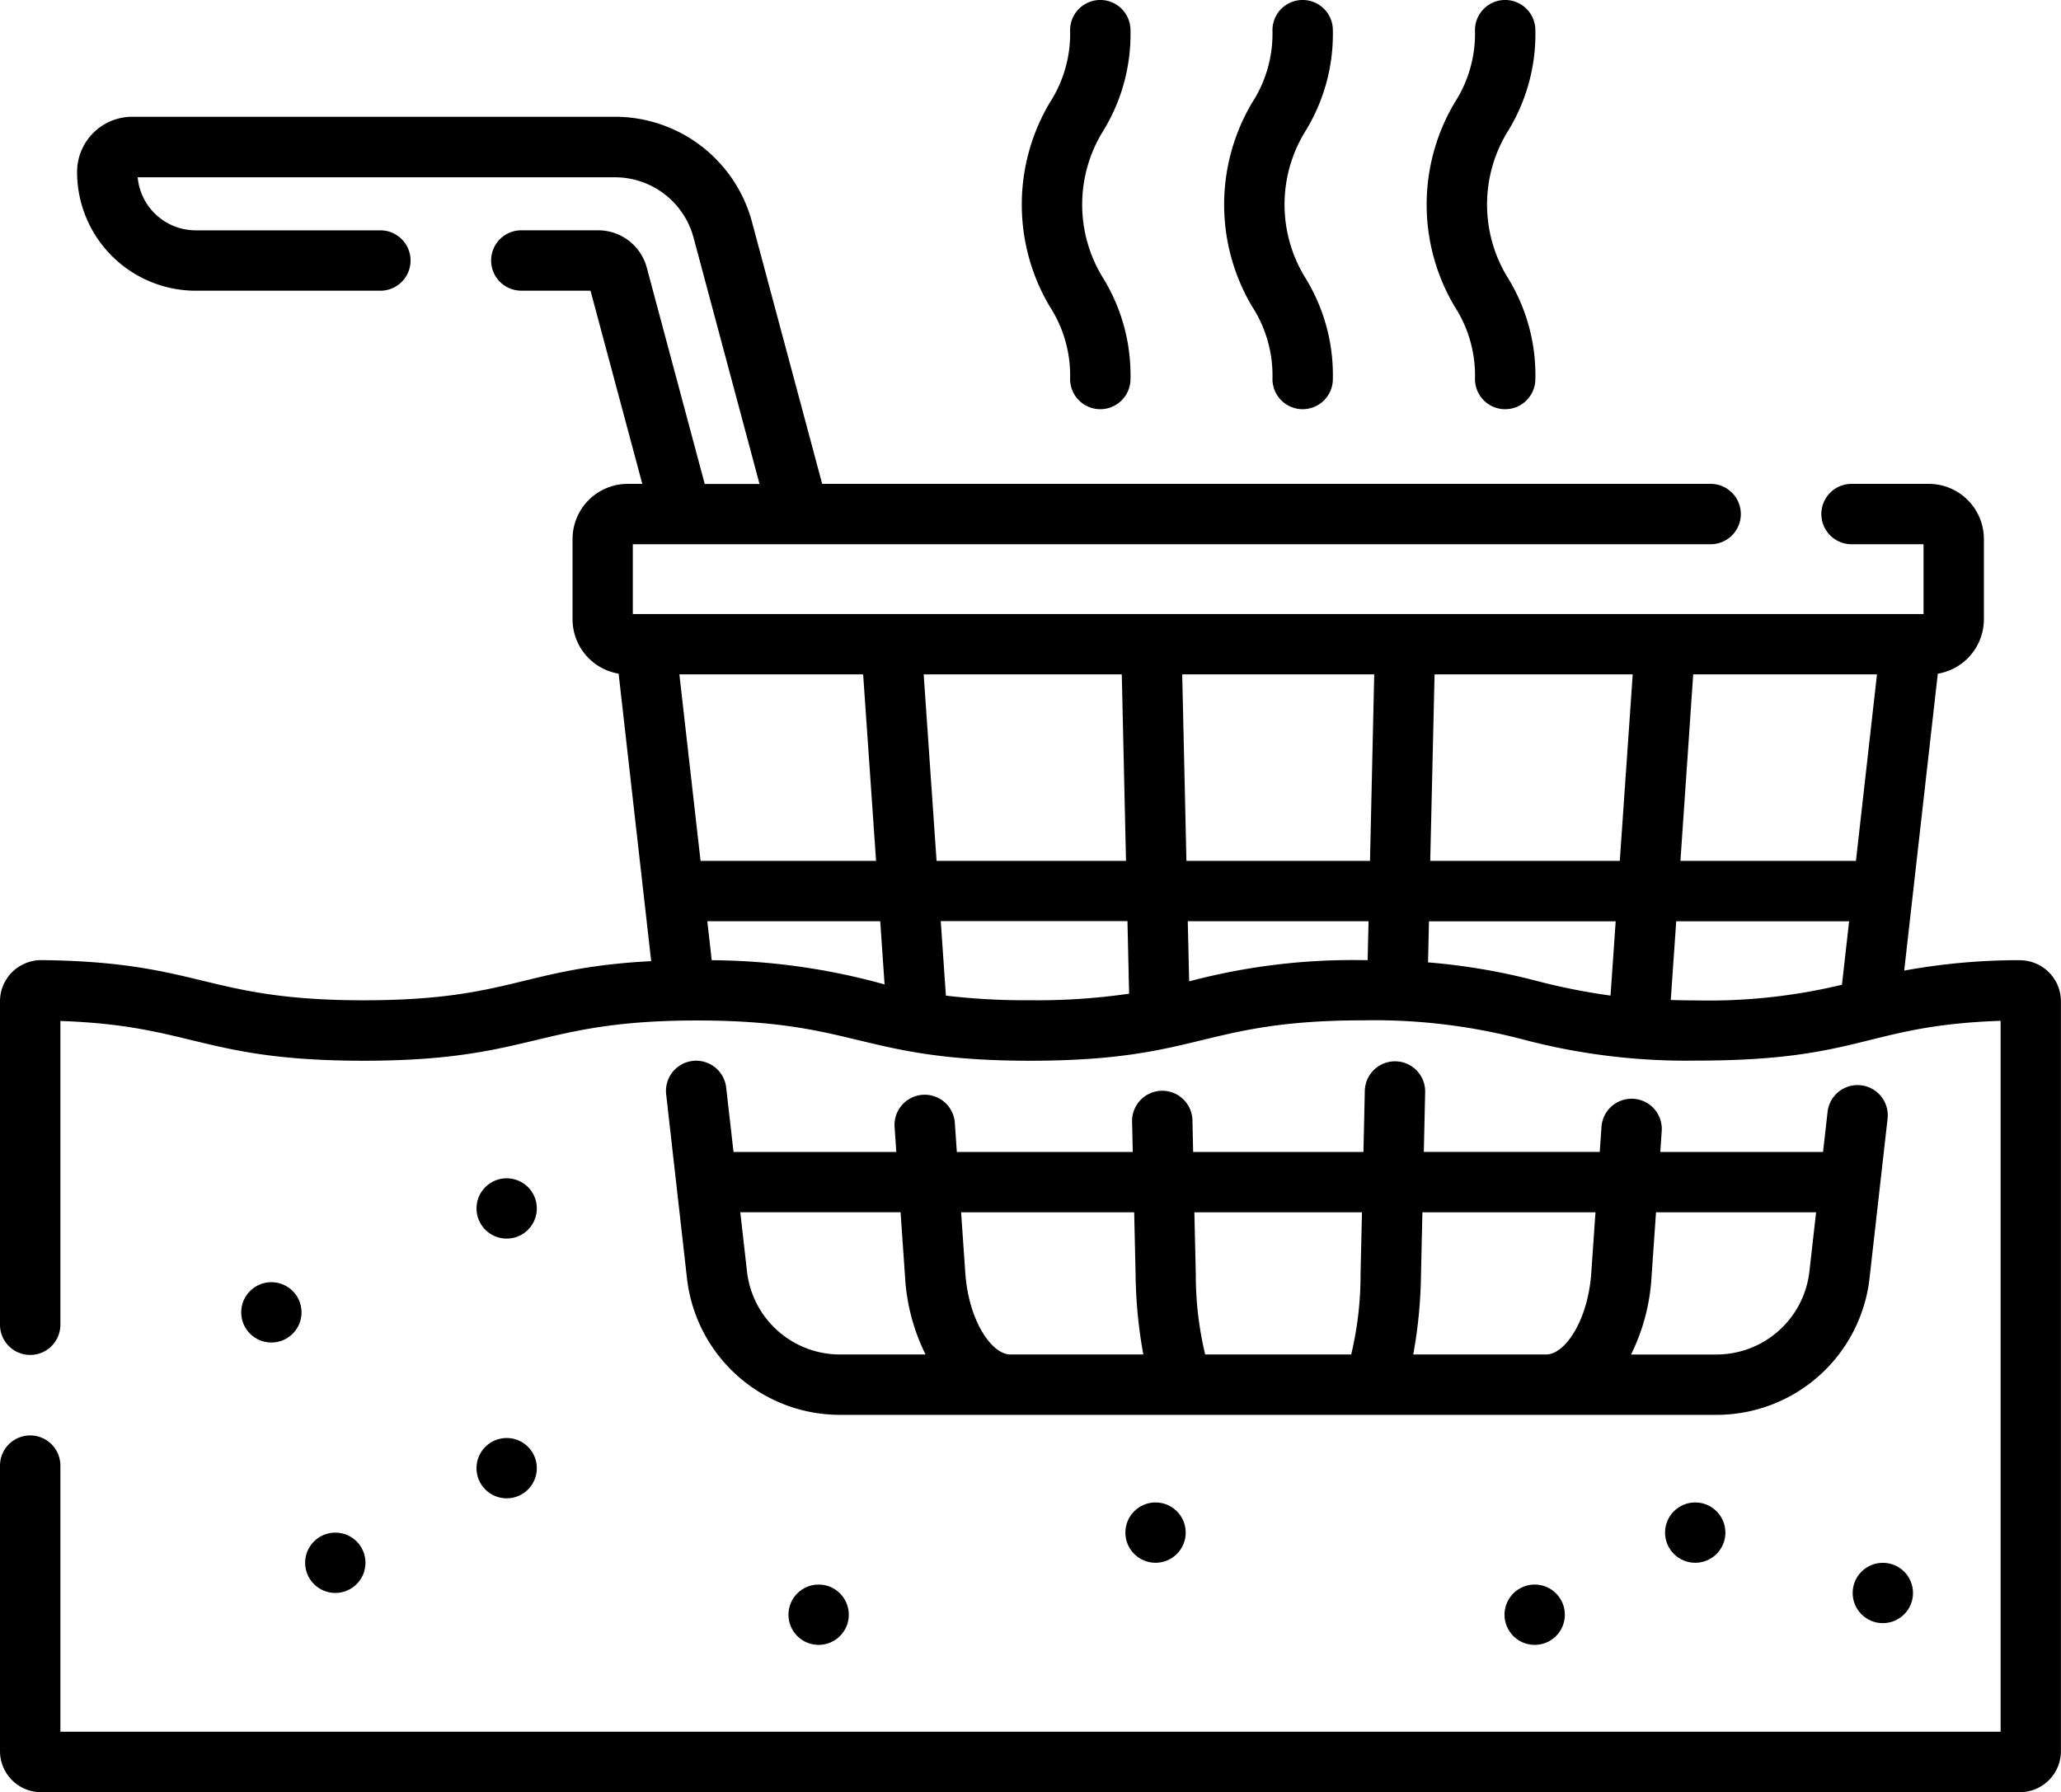 <svg xmlns="http://www.w3.org/2000/svg" width="55.191" height="48" viewBox="0 0 55.191 48"><g transform="translate(0 -33.354)"><path d="M54.088,84.989h-.013a17.163,17.163,0,0,0-3.083.279l.9-7.952a1.479,1.479,0,0,0,1.234-1.456V73.708a1.478,1.478,0,0,0-1.476-1.476H49.582a.808.808,0,1,0,0,1.617H51.51v1.869H16.946V73.849H45.809a.808.808,0,0,0,0-1.617H22.017l-1.88-7.015A3.8,3.8,0,0,0,16.472,62.4H3.542a1.48,1.48,0,0,0-1.478,1.478A3.18,3.18,0,0,0,5.24,67.059h4.946a.808.808,0,1,0,0-1.617H5.24a1.562,1.562,0,0,1-1.553-1.421H16.472a2.181,2.181,0,0,1,2.1,1.614l1.767,6.6H18.872L17.32,66.441a1.349,1.349,0,0,0-1.3-1h-2.06a.808.808,0,1,0,0,1.617h1.853L17.2,72.232h-.392a1.478,1.478,0,0,0-1.476,1.476v2.151a1.478,1.478,0,0,0,1.234,1.456l.872,7.7c-3.451.178-3.759,1.048-7.7,1.048-4.243,0-4.334-1.028-8.622-1.076a1.112,1.112,0,0,0-.788.319A1.1,1.1,0,0,0,0,86.091v8.662a.808.808,0,0,0,1.617,0V86.617c3.549.121,3.826,1.065,8.12,1.065,4.54,0,4.636-1.078,8.929-1.078,4.323,0,4.354,1.078,8.929,1.078S32.175,86.6,36.524,86.6a15.635,15.635,0,0,1,4.275.516,17.105,17.105,0,0,0,4.654.562c4.419,0,4.5-.941,8.121-1.065v19.039H1.617V98.526a.808.808,0,0,0-1.617,0v7.646a1.1,1.1,0,0,0,1.1,1.1H54.089a1.1,1.1,0,0,0,1.1-1.1V86.091a1.1,1.1,0,0,0-1.1-1.1ZM18.193,77.335h4.921l.346,4.994h-4.7Zm6.542,0H30.04l.113,4.994H25.08Zm6.923,0H36.8l-.113,4.994H31.771Zm6.758,0h5.306l-.346,4.994H38.3Zm6.926,0h4.921L49.7,82.329H45ZM19.059,84.99l-.118-1.044h4.63l.117,1.692A17.621,17.621,0,0,0,19.059,84.99Zm6.271.952-.138-2h5l.044,1.944a17.105,17.105,0,0,1-2.64.176,18.212,18.212,0,0,1-2.264-.123Zm6.539-.393-.025.006-.037-1.609h4.841l-.024,1.042h-.1a17.108,17.108,0,0,0-4.654.561Zm6.372-.5.025-1.1h5l-.138,1.988a17.024,17.024,0,0,1-1.948-.385A16.831,16.831,0,0,0,38.241,85.048Zm6.5,1.007.146-2.109h4.63l-.192,1.7a15.248,15.248,0,0,1-3.87.42C45.2,86.065,44.963,86.062,44.739,86.055Z" transform="translate(0 -25.919)"/><path d="M167.052,297.616a.808.808,0,0,0-1.607.182l.557,4.925a4.122,4.122,0,0,0,4.1,3.66h23.468a4.122,4.122,0,0,0,4.1-3.66l.483-4.272a.808.808,0,0,0-1.607-.182l-.121,1.073h-4.359l.039-.561a.808.808,0,1,0-1.613-.112l-.047.672h-4.711l.036-1.6a.808.808,0,1,0-1.616-.037l-.037,1.638h-4.56l-.019-.849a.808.808,0,1,0-1.616.037l.018.813h-4.711l-.054-.781a.808.808,0,1,0-1.613.112l.046.669h-4.359Zm29.187,3.342-.179,1.583a2.506,2.506,0,0,1-2.491,2.226h-2.286a5.361,5.361,0,0,0,.549-2.079l.12-1.729h4.288Zm-5.908,0-.112,1.618c-.089,1.291-.709,2.19-1.208,2.19h-3.56a12.678,12.678,0,0,0,.207-2.116l.038-1.692Zm-6.253,0-.038,1.655a9.151,9.151,0,0,1-.251,2.153h-3.91a9.15,9.15,0,0,1-.251-2.153l-.038-1.655Zm-6.1,0,.038,1.692a12.653,12.653,0,0,0,.207,2.116h-3.56c-.5,0-1.119-.9-1.208-2.19l-.112-1.618Zm-6.256,0,.12,1.729a5.359,5.359,0,0,0,.549,2.079H170.1a2.506,2.506,0,0,1-2.491-2.226l-.179-1.583h4.288Z" transform="translate(-147.606 -235.136)"/><circle cx="0.808" cy="0.808" r="0.808" transform="translate(6.459 67.694)"/><circle cx="0.808" cy="0.808" r="0.808" transform="translate(12.76 64.911)"/><circle cx="0.808" cy="0.808" r="0.808" transform="translate(12.76 71.867)"/><circle cx="0.808" cy="0.808" r="0.808" transform="translate(21.114 75.792)"/><circle cx="0.808" cy="0.808" r="0.808" transform="translate(30.136 73.593)"/><circle cx="0.808" cy="0.808" r="0.808" transform="translate(40.289 75.792)"/><circle cx="0.808" cy="0.808" r="0.808" transform="translate(44.588 73.593)"/><circle cx="0.808" cy="0.808" r="0.808" transform="translate(49.612 75.21)"/><circle cx="0.808" cy="0.808" r="0.808" transform="translate(8.171 74.401)"/><path d="M307.026,34.162a.808.808,0,1,0-1.617,0,3.4,3.4,0,0,1-.546,1.944,5.347,5.347,0,0,0,0,5.455,3.4,3.4,0,0,1,.546,1.944.808.808,0,1,0,1.617,0,4.956,4.956,0,0,0-.748-2.728,3.737,3.737,0,0,1,0-3.889A4.955,4.955,0,0,0,307.026,34.162Z" transform="translate(-271.334)"/><path d="M357.3,34.162a.808.808,0,1,0-1.617,0,3.4,3.4,0,0,1-.546,1.944,5.347,5.347,0,0,0,0,5.455,3.4,3.4,0,0,1,.546,1.944.808.808,0,1,0,1.617,0,4.956,4.956,0,0,0-.748-2.728,3.737,3.737,0,0,1,0-3.889A4.955,4.955,0,0,0,357.3,34.162Z" transform="translate(-316.185)"/><path d="M256.755,34.162a.808.808,0,1,0-1.617,0,3.4,3.4,0,0,1-.546,1.944,5.347,5.347,0,0,0,0,5.455,3.4,3.4,0,0,1,.546,1.944.808.808,0,1,0,1.617,0,4.956,4.956,0,0,0-.748-2.728,3.737,3.737,0,0,1,0-3.889A4.955,4.955,0,0,0,256.755,34.162Z" transform="translate(-226.482)"/></g></svg>